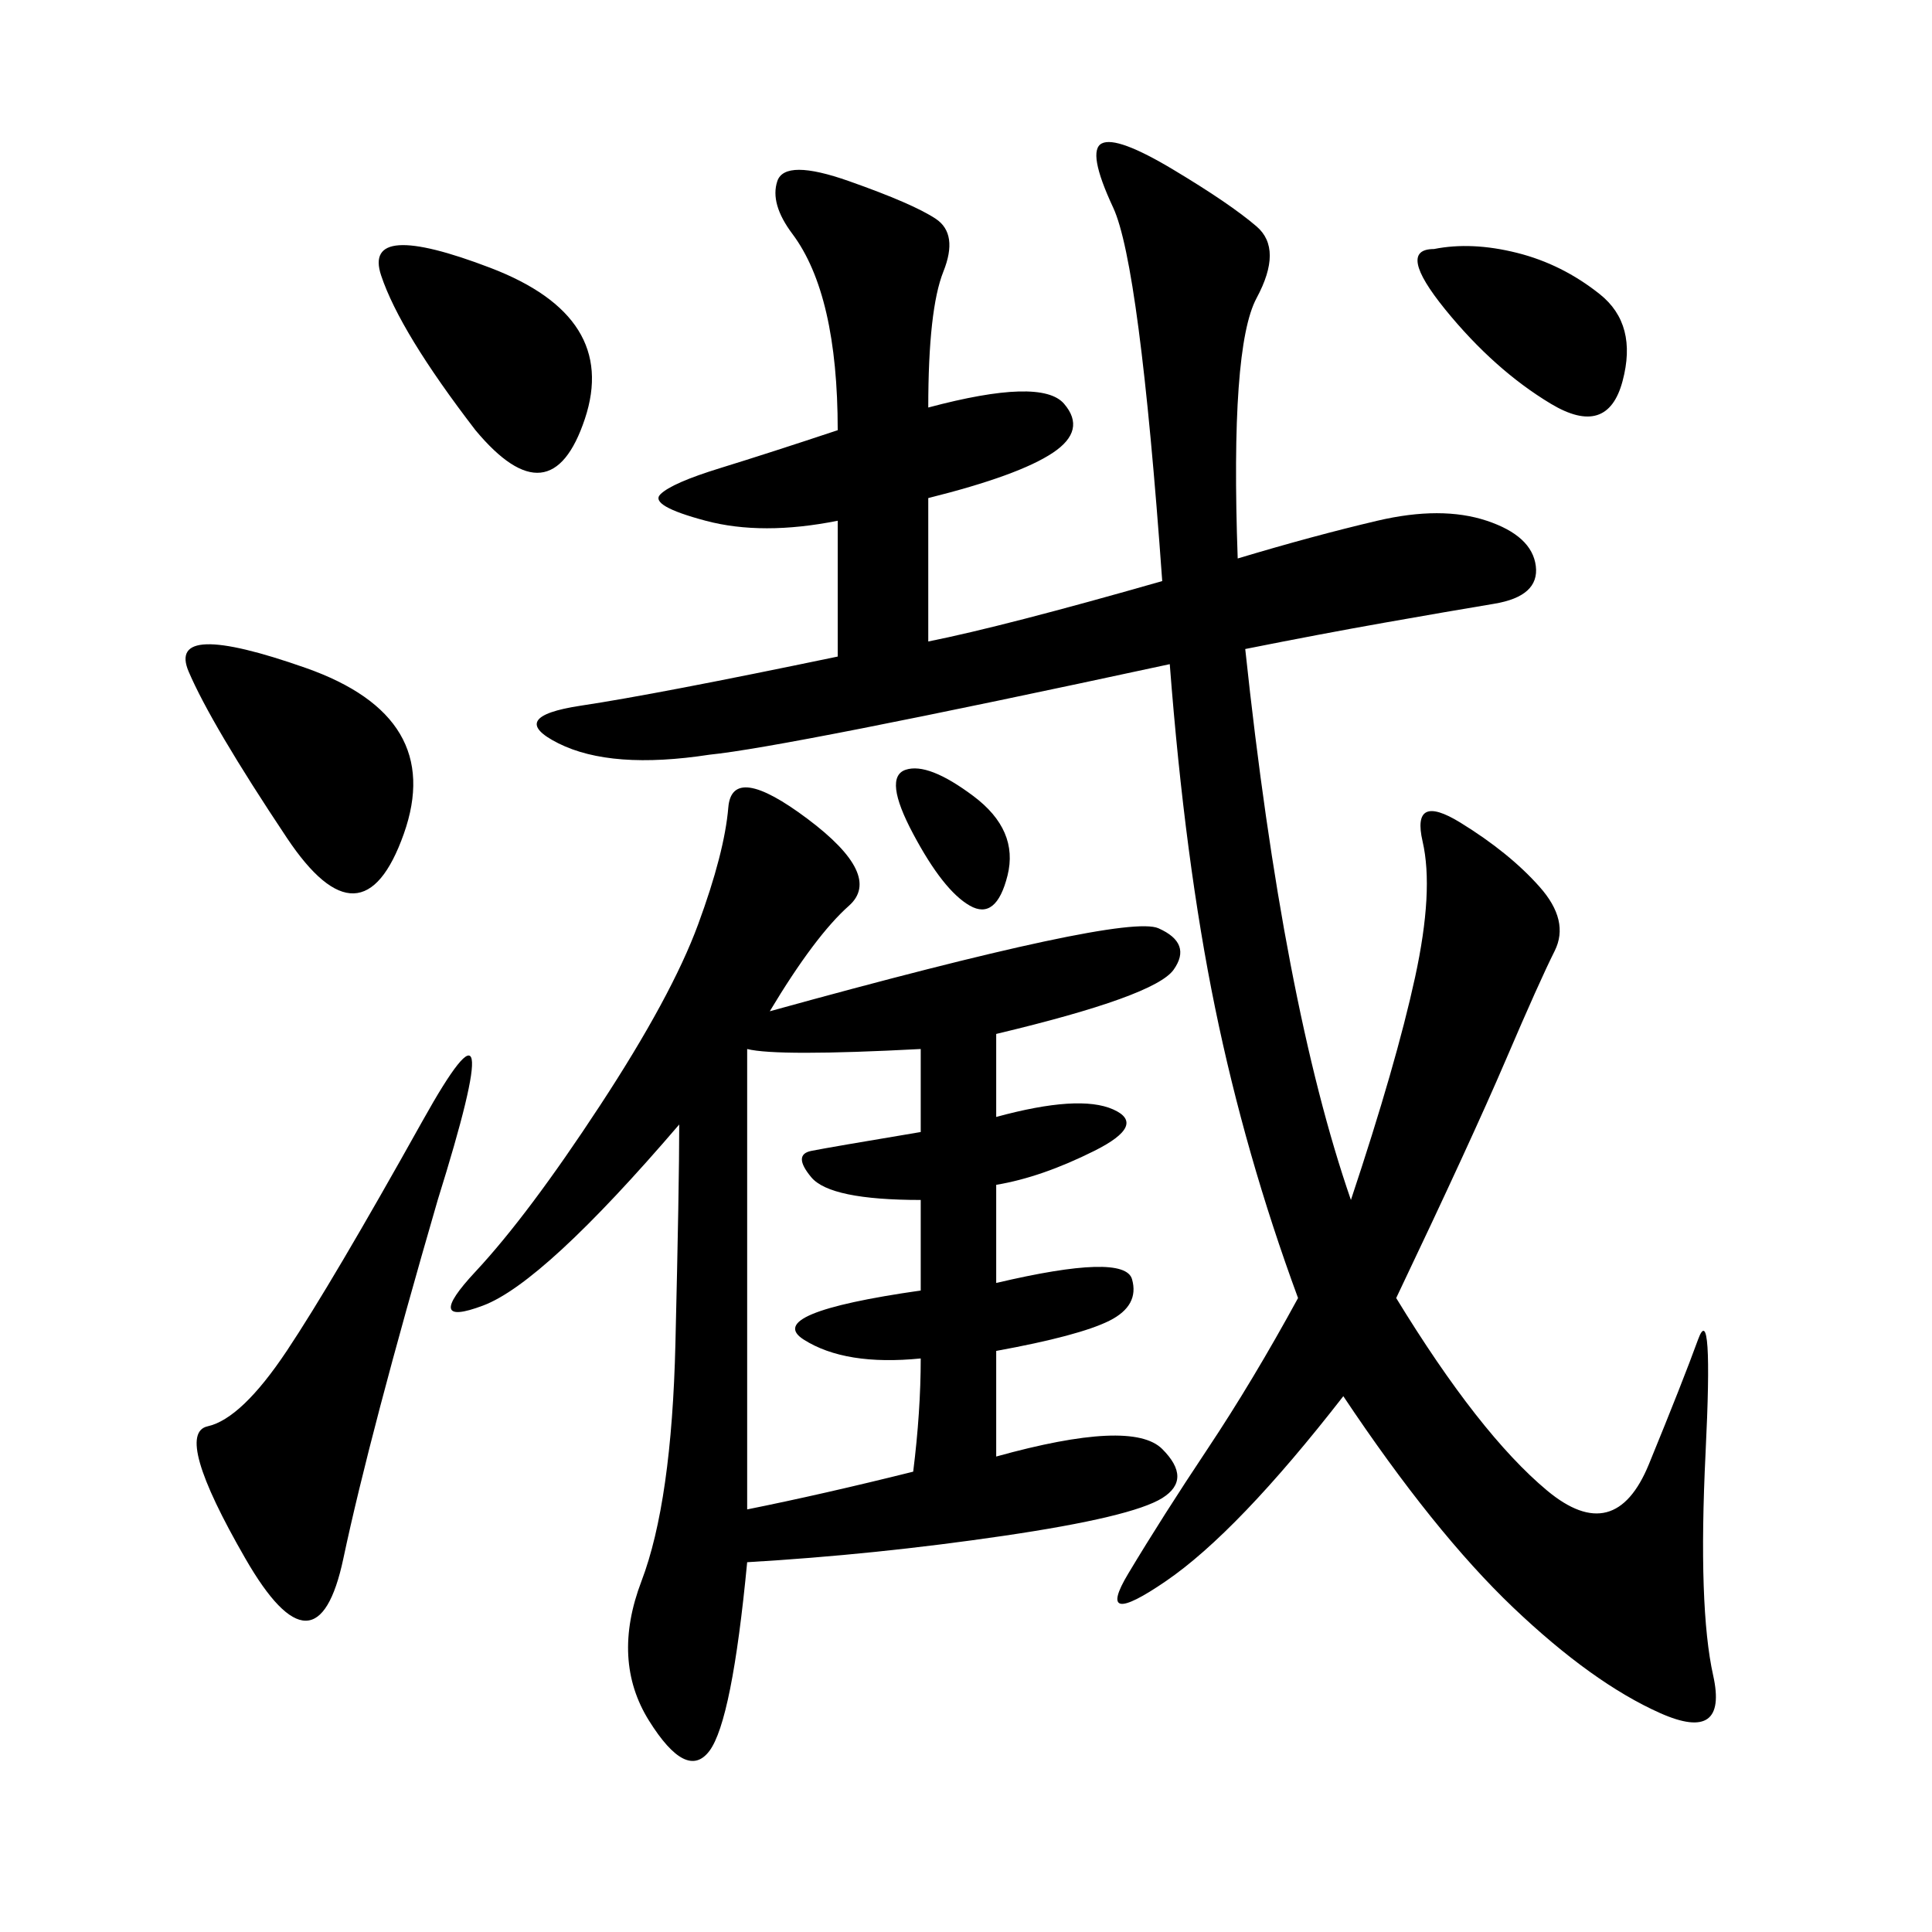 <svg xmlns="http://www.w3.org/2000/svg" xmlns:xlink="http://www.w3.org/1999/xlink" width="300" height="300"><path d="M130.08 101.95L130.08 80.86Q118.36 83.20 109.57 80.86Q100.78 78.52 102.54 76.76Q104.30 75 111.91 72.66Q119.53 70.31 130.08 66.80L130.08 66.80Q130.08 56.25 128.32 48.63Q126.56 41.02 123.05 36.33Q119.53 31.64 120.70 28.13Q121.88 24.61 131.84 28.13Q141.80 31.64 145.31 33.98Q148.83 36.33 146.48 42.19Q144.14 48.05 144.14 63.28L144.14 63.28Q161.72 58.59 165.23 62.70Q168.75 66.80 163.48 70.31Q158.20 73.83 144.14 77.34L144.14 77.34L144.14 99.61Q155.86 97.27 180.47 90.23L180.47 90.23Q176.95 41.02 172.85 32.23Q168.75 23.44 171.09 22.27Q173.44 21.09 182.23 26.37Q191.02 31.64 195.12 35.16Q199.22 38.67 195.12 46.29Q191.02 53.91 192.19 86.72L192.19 86.72Q203.91 83.20 213.87 80.86Q223.83 78.52 230.86 80.86Q237.89 83.20 238.48 87.89Q239.06 92.58 232.03 93.75Q225 94.92 215.04 96.68Q205.08 98.44 193.36 100.78L193.36 100.78Q199.22 155.86 209.77 186.33L209.77 186.33Q216.80 165.23 219.73 151.76Q222.66 138.28 220.90 130.66Q219.14 123.05 226.76 127.73Q234.38 132.42 239.06 137.70Q243.75 142.97 241.41 147.66Q239.06 152.34 233.79 164.65Q228.52 176.95 216.80 201.56L216.80 201.56Q229.69 222.66 240.23 231.45Q250.78 240.23 256.05 227.34Q261.33 214.45 263.67 208.01Q266.02 201.56 264.84 225.59Q263.67 249.61 266.02 260.16Q268.36 270.70 257.81 266.02Q247.27 261.33 234.96 249.61Q222.66 237.89 208.59 216.80L208.59 216.80Q192.19 237.89 181.05 245.51Q169.92 253.13 175.20 244.34Q180.47 235.55 187.50 225Q194.53 214.45 201.56 201.56L201.56 201.56Q193.36 179.30 188.67 156.45Q183.98 133.59 181.64 103.13L181.64 103.13Q121.88 116.02 110.16 117.19L110.16 117.19Q94.92 119.53 86.72 115.43Q78.52 111.33 90.23 109.57Q101.95 107.81 130.08 101.95L130.08 101.95ZM119.53 157.03Q174.61 141.80 179.88 144.14Q185.16 146.48 182.23 150.59Q179.30 154.69 154.69 160.55L154.69 160.55L154.69 173.44Q167.58 169.92 172.85 172.27Q178.13 174.61 169.92 178.71Q161.72 182.81 154.69 183.98L154.69 183.98L154.69 199.22Q174.61 194.53 175.78 198.63Q176.95 202.73 172.27 205.08Q167.58 207.42 154.69 209.77L154.69 209.77L154.69 226.17Q175.78 220.31 180.47 225Q185.16 229.69 180.47 232.62Q175.78 235.55 155.86 238.48Q135.94 241.41 116.02 242.58L116.02 242.58Q113.67 267.19 110.16 271.88Q106.64 276.56 100.78 267.19Q94.92 257.81 99.61 245.51Q104.30 233.20 104.88 208.59Q105.47 183.98 105.47 174.61L105.47 174.61Q84.38 199.22 75 202.73Q65.63 206.25 73.83 197.46Q82.03 188.67 93.16 171.68Q104.30 154.69 108.40 143.55Q112.50 132.42 113.09 125.39Q113.67 118.36 125.39 127.15Q137.11 135.94 131.84 140.63Q126.56 145.31 119.53 157.03L119.53 157.03ZM116.02 162.89L116.02 234.38Q127.73 232.03 141.80 228.52L141.80 228.52Q142.97 219.14 142.97 210.94L142.97 210.94Q131.25 212.11 124.80 208.01Q118.36 203.91 142.97 200.39L142.97 200.39L142.97 186.33Q128.91 186.33 125.98 182.81Q123.05 179.30 125.98 178.71Q128.91 178.13 142.97 175.78L142.97 175.78L142.97 162.89Q120.70 164.06 116.02 162.89L116.02 162.89ZM67.97 186.33Q57.42 222.66 53.32 241.99Q49.22 261.33 38.09 241.99Q26.95 222.66 32.23 221.48Q37.50 220.31 44.53 209.77Q51.56 199.22 65.63 174.02Q79.69 148.83 67.97 186.33L67.97 186.33ZM44.53 130.08Q32.81 112.50 29.30 104.30Q25.78 96.09 47.46 103.71Q69.14 111.33 62.70 129.49Q56.25 147.66 44.53 130.08L44.53 130.08ZM73.83 66.80Q62.11 51.56 59.18 42.77Q56.25 33.98 76.17 41.60Q96.09 49.22 90.82 65.04Q85.55 80.86 73.83 66.80L73.83 66.80ZM222.66 38.67Q228.52 37.50 235.55 39.26Q242.58 41.02 248.44 45.70Q254.30 50.39 251.95 59.18Q249.61 67.97 240.82 62.70Q232.03 57.42 224.41 48.05Q216.80 38.67 222.66 38.67L222.66 38.67ZM140.63 119.53Q144.14 118.36 151.17 123.63Q158.20 128.91 156.45 135.94Q154.69 142.97 150.59 140.63Q146.48 138.28 141.80 129.49Q137.11 120.70 140.63 119.53L140.63 119.53Z"/></svg>